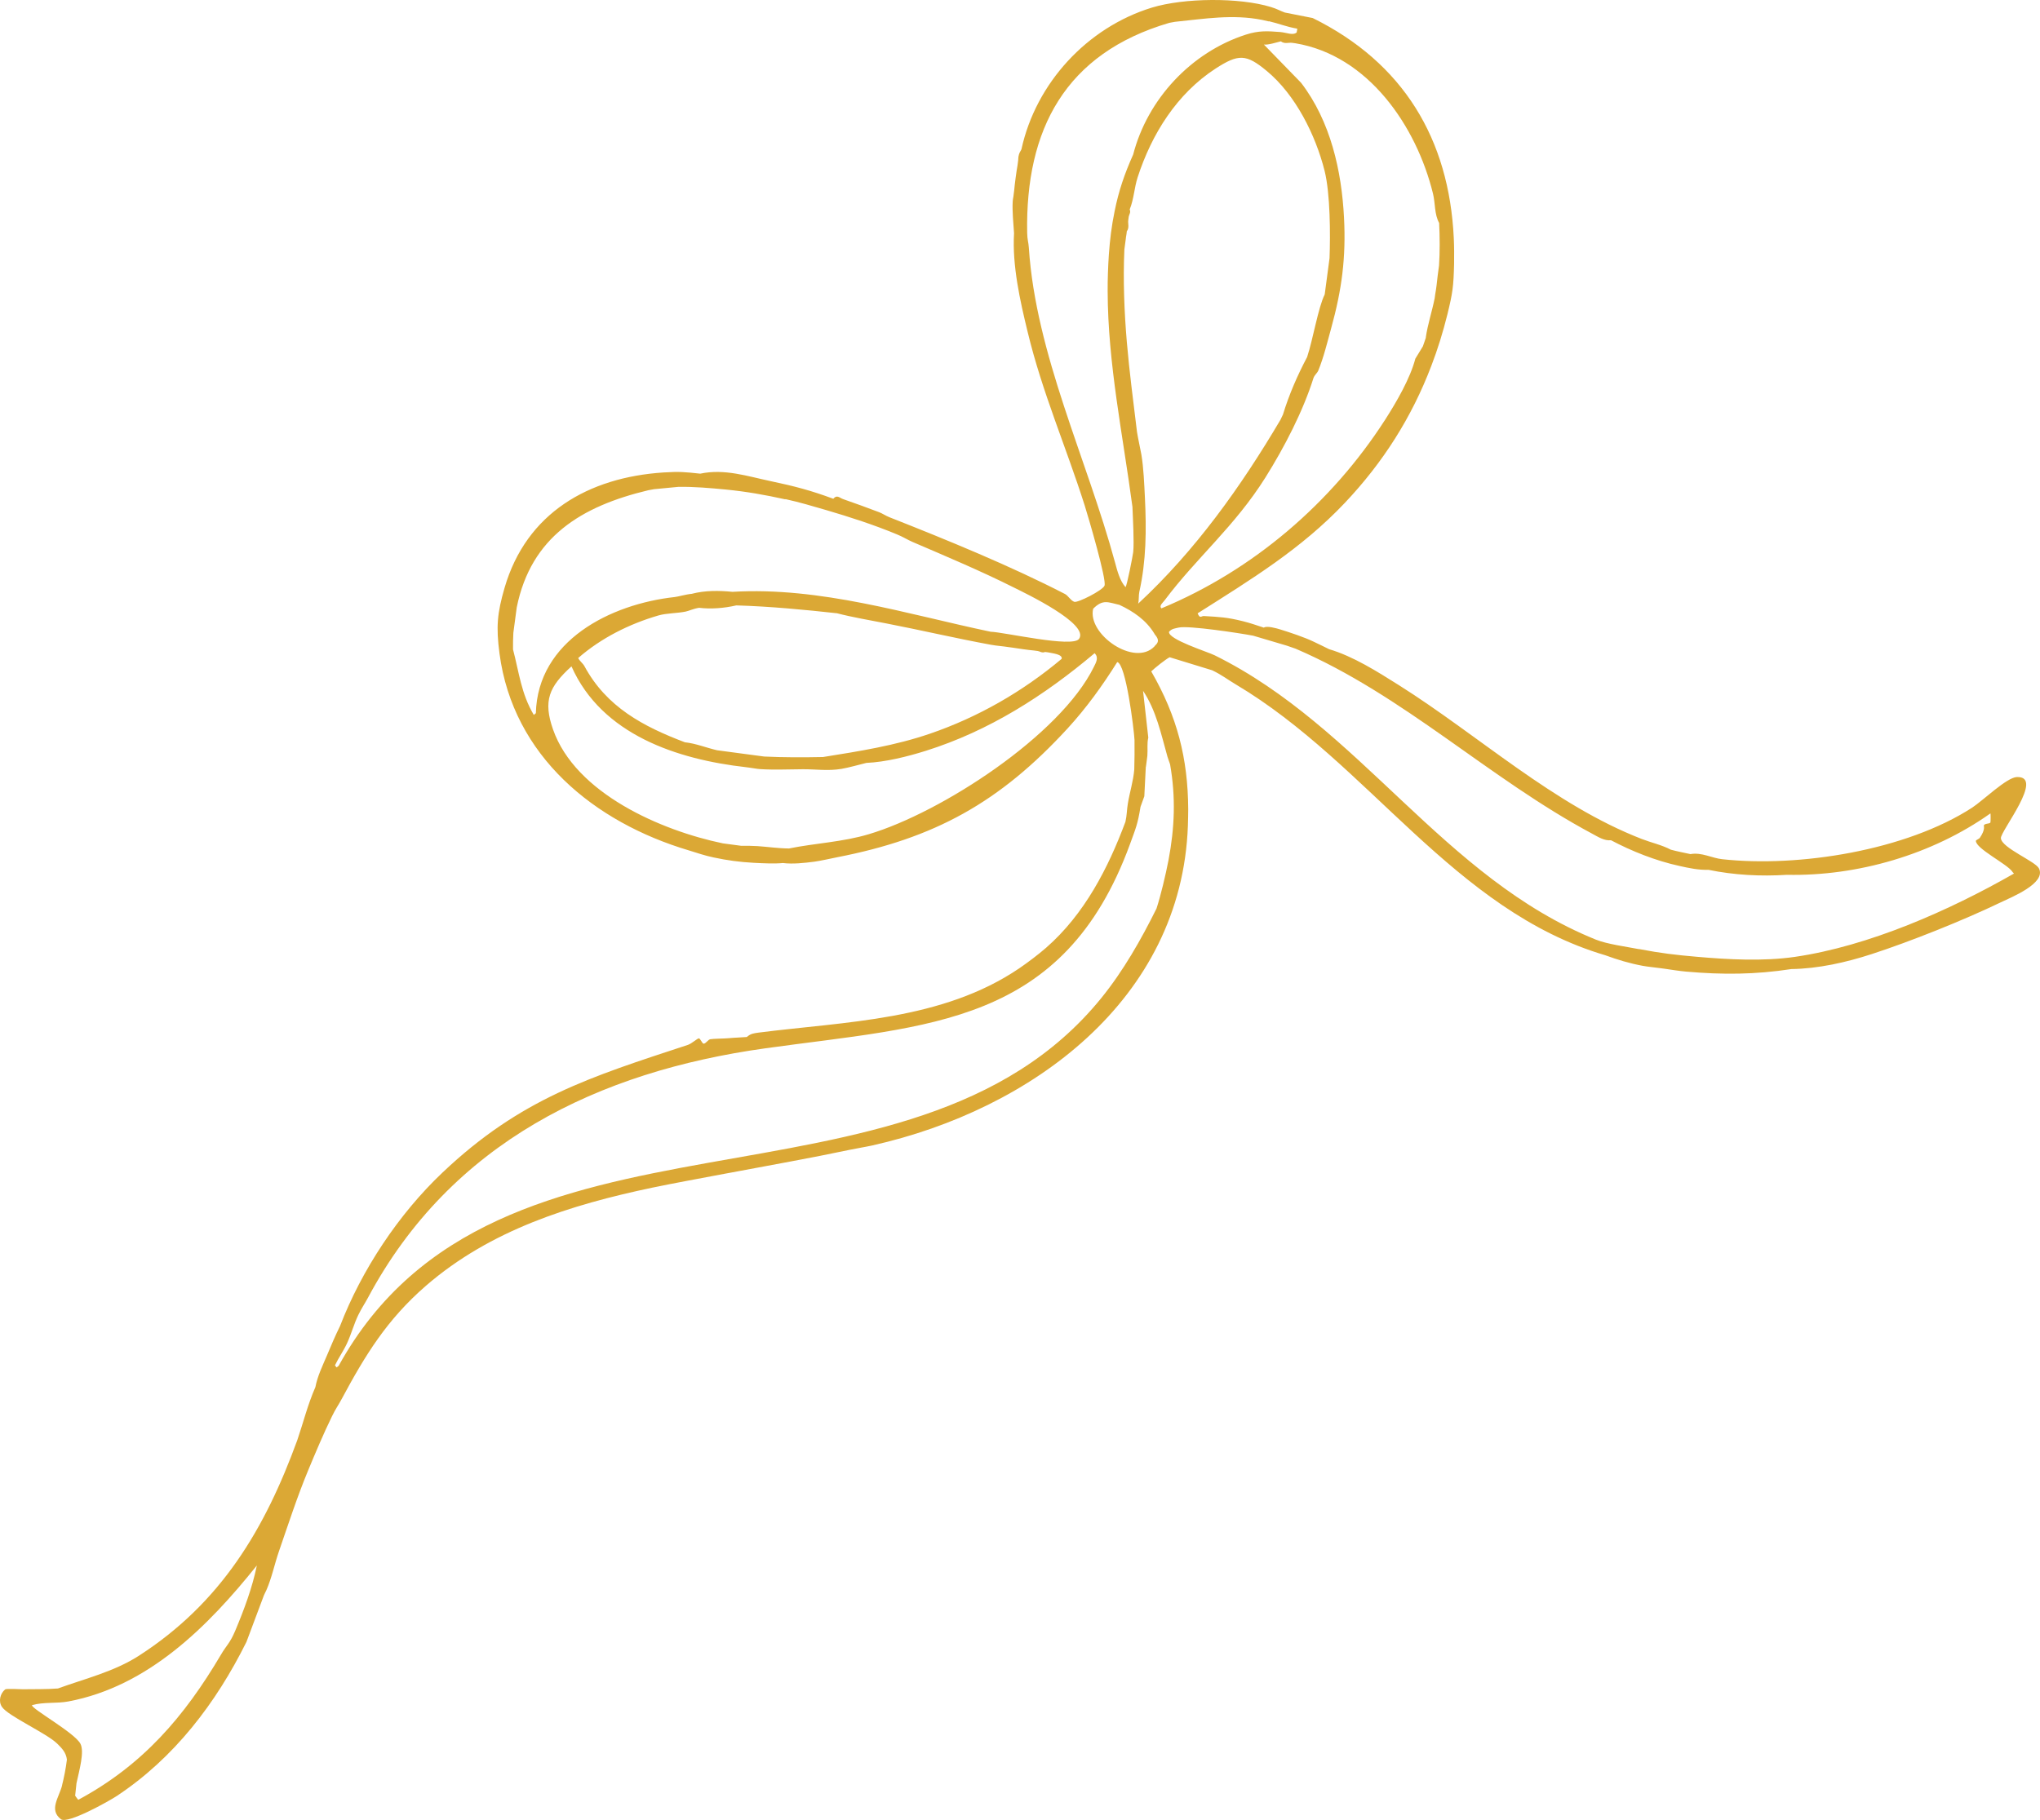 <svg xmlns="http://www.w3.org/2000/svg" id="svg1" version="1.1" fill="none" viewBox="0 0 223 199" height="199" width="223">
  <defs id="defs1"></defs>
  
  <path style="stroke-width:1.002" id="path1" fill="#dba835" d="m 6.774,195.249 c 0.212,-0.827 0.443,-1.986 0.54,-2.846 -0.079,-0.755 -0.558,-1.263 -1.073,-1.759 -1.227,-1.174 -5.373,-3.01 -6.034,-4.014 -0.406,-0.611 -0.181,-1.462 0.355,-1.904 0.143,-0.109 1.616,-0.015 1.932,-0.016 1.266,-0.019 2.586,0.012 3.837,-0.086 2.961,-1.077 6.136,-1.834 8.835,-3.57 8.984,-5.783 13.787,-13.843 17.339,-23.603 0.687,-2.021 1.099,-3.771 1.973,-5.785 0.228,-1.202 0.79,-2.342 1.263,-3.46 0.45,-1.069 0.899,-2.138 1.437,-3.23 2.348,-6.104 6.399,-12.228 11.195,-16.765 8.559,-8.115 16.163,-10.455 26.826,-13.961 0.43,-0.147 1.054,-0.732 1.205,-0.712 0.151,0.02 0.353,0.56 0.503,0.58 0.228,0.022 0.503,-0.446 0.73,-0.484 0.342,-0.065 1.486,-0.067 1.979,-0.112 0.701,-0.069 1.402,-0.078 2.024,-0.132 0.418,-0.38 0.762,-0.403 1.276,-0.48 9.444,-1.212 20.098,-1.313 28.52,-7.043 0.93,-0.637 2.068,-1.495 2.919,-2.237 4.204,-3.675 6.787,-8.72 8.671,-13.773 0.165,-0.731 0.143,-1.273 0.263,-1.984 0.199,-1.24 0.601,-2.469 0.702,-3.739 0.034,-0.962 0.036,-2.203 0.027,-3.222 -0.064,-1.189 -0.939,-8.356 -1.891,-8.517 -1.594,2.551 -3.374,5.017 -5.421,7.251 -7.439,8.102 -14.535,12.015 -25.204,14.091 -0.746,0.149 -1.759,0.381 -2.481,0.482 -1.112,0.143 -2.317,0.281 -3.444,0.148 -0.883,0.088 -2.131,0.032 -3.216,-0.027 C 80.872,94.26 79.479,94.074 78.018,93.759 77.013,93.548 76.304,93.291 75.303,92.986 64.968,89.913 56.084,82.679 54.603,71.461 c -0.387,-2.935 -0.25,-4.414 0.554,-7.19 2.386,-8.186 9.18,-12.079 17.381,-12.611 1.74,-0.11 2.329,-0.049 4.005,0.132 2.671,-0.568 5.179,0.289 7.746,0.828 2.55,0.537 4.358,1.009 6.799,1.917 0.414,-0.484 0.679,-0.098 1.087,0.042 1.321,0.467 2.659,0.937 3.943,1.433 0.341,0.131 0.7,0.384 1.131,0.553 6.272,2.471 13.27,5.338 19.167,8.384 0.344,0.174 0.622,0.716 1.014,0.854 0.365,0.143 3.113,-1.253 3.309,-1.766 0.25,-0.66 -1.793,-7.58 -2.165,-8.759 -2.034,-6.414 -4.643,-12.358 -6.239,-18.988 -0.834,-3.422 -1.697,-7.276 -1.486,-10.79 -0.072,-1.062 -0.207,-2.423 -0.147,-3.451 0.009,-0.264 0.088,-0.536 0.105,-0.79 0.008,-0.127 0.043,-0.259 0.053,-0.404 0.056,-0.677 0.246,-2.106 0.369,-2.774 0.025,-0.125 0.026,-0.262 0.053,-0.404 0.051,-0.25 -0.001,-0.437 0.105,-0.79 0.079,-0.272 0.228,-0.432 0.272,-0.571 1.577,-7.233 7.184,-13.313 14.253,-15.484 3.533,-1.077 9.56,-1.12 12.998,-0.071 0.747,0.228 0.972,0.403 1.534,0.607 l 3.054,0.604 c 9.921,4.9 14.901,13.239 15.42,24.046 0.048,0.99 0.046,1.837 0.034,2.828 -0.061,2.447 -0.145,3.146 -0.737,5.548 -0.477,1.921 -1.049,3.779 -1.755,5.618 -2.149,5.634 -5.261,10.54 -9.455,14.978 -4.788,5.059 -10.259,8.376 -16.088,12.073 0.257,0.633 0.407,0.277 0.677,0.296 1.737,0.103 2.494,0.127 4.239,0.557 0.91,0.224 1.446,0.432 2.322,0.712 0.314,-0.24 1.457,0.092 1.793,0.196 1.067,0.33 2.661,0.86 3.64,1.333 0.553,0.271 1.157,0.548 1.7,0.826 2.647,0.781 5.284,2.459 7.633,3.936 8.753,5.523 16.952,13.102 26.56,16.822 1.048,0.405 2.161,0.639 3.167,1.167 0.701,0.188 1.517,0.348 2.147,0.483 1.184,-0.227 2.391,0.447 3.453,0.555 8.392,0.923 20.128,-0.959 27.334,-5.636 1.168,-0.76 3.768,-3.296 4.876,-3.345 3.109,-0.133 -1.804,5.928 -1.734,6.69 0.089,1.064 3.773,2.514 4.163,3.302 0.815,1.64 -3.068,3.167 -4.256,3.744 -4.013,1.929 -9.795,4.245 -14.034,5.622 -2.777,0.905 -5.848,1.599 -8.774,1.636 -3.923,0.606 -7.522,0.631 -11.515,0.278 -0.675,-0.056 -1.654,-0.213 -2.365,-0.316 -0.135,-0.018 -0.269,-0.036 -0.403,-0.054 -0.645,-0.094 -1.33,-0.143 -1.98,-0.264 -1.442,-0.27 -2.715,-0.654 -4.074,-1.151 -16.599,-4.902 -25.832,-20.944 -40.369,-29.6 -0.904,-0.531 -1.543,-1.053 -2.611,-1.563 l -4.645,-1.424 c -0.409,0.193 -1.643,1.184 -2.015,1.545 2.839,4.922 4.007,9.493 4.043,15.067 -0.002,0.59 -0.017,1.221 -0.036,1.809 -0.685,19.04 -17.124,31.049 -34.449,34.948 -0.81,0.183 -1.663,0.309 -2.481,0.482 -4.306,0.914 -8.695,1.68 -13.014,2.499 -0.21,0.04 -0.411,0.073 -0.621,0.113 -2.672,0.508 -5.349,0.989 -7.992,1.535 -8.918,1.882 -17.684,4.613 -24.749,10.738 -4.249,3.694 -6.604,7.538 -9.204,12.385 -0.341,0.639 -0.675,1.091 -1.053,1.879 -0.902,1.839 -1.813,4.002 -2.604,5.907 -1.194,2.878 -2.164,5.872 -3.192,8.849 -0.485,1.398 -0.777,2.891 -1.377,4.257 -0.084,0.185 -0.186,0.369 -0.272,0.571 l -1.906,5.085 c -3.322,6.684 -7.886,12.688 -14.197,16.86 -0.833,0.548 -5.337,3.079 -6.075,2.526 -1.351,-1.019 -0.214,-2.373 0.128,-3.721 z M 125.251,83.865 l -0.161,3.204 -0.417,1.151 c -0.303,1.893 -0.517,2.344 -1.15,4.082 -7.258,19.848 -21.943,19.822 -39.867,22.325 -18.281,2.548 -34.367,10.302 -43.438,27.281 -0.341,0.639 -0.665,1.084 -1.053,1.879 -0.472,0.981 -0.763,2.08 -1.218,3.063 -0.387,0.856 -0.931,1.605 -1.332,2.441 l 0.175,0.229 0.228,-0.175 c 17.377,-31.468 62.343,-14.286 83.373,-40.219 2.412,-2.981 4.341,-6.377 6.033,-9.788 0.479,-1.485 0.986,-3.624 1.308,-5.276 0.674,-3.538 0.805,-6.9 0.178,-10.466 -0.062,-0.239 -0.201,-0.54 -0.288,-0.851 -0.691,-2.445 -1.231,-5.067 -2.671,-7.21 l 0.574,5.116 c -0.158,0.68 -0.045,1.243 -0.103,1.997 -0.032,0.372 -0.114,0.798 -0.158,1.194 z M 91.449,67.052 c -3.375,-0.373 -7.296,-0.751 -10.962,-0.855 -1.321,0.303 -2.754,0.42 -4.066,0.262 -0.672,0.107 -1.051,0.322 -1.464,0.412 -0.922,0.193 -2.115,0.171 -2.977,0.424 -3.171,0.92 -6.281,2.473 -8.774,4.656 0.115,0.289 0.528,0.592 0.684,0.895 2.413,4.463 6.417,6.589 10.978,8.318 1.213,0.128 2.362,0.606 3.514,0.871 l 5.152,0.687 c 2.113,0.102 4.325,0.098 6.432,0.054 3.961,-0.635 7.894,-1.248 11.715,-2.561 5.243,-1.799 10.116,-4.597 14.375,-8.178 0.11,-0.507 -1.031,-0.599 -1.419,-0.694 -0.115,-0.032 -0.261,-0.026 -0.403,-0.054 -0.31,0.147 -0.57,-0.076 -0.788,-0.105 -0.134,-0.018 -0.268,-0.036 -0.403,-0.054 -0.826,-0.076 -1.553,-0.199 -2.365,-0.316 -0.135,-0.018 -0.262,-0.026 -0.403,-0.054 -0.652,-0.104 -1.33,-0.143 -1.98,-0.264 -3.876,-0.714 -7.553,-1.581 -11.374,-2.322 -1.83,-0.364 -3.686,-0.663 -5.494,-1.135 z m -5.239,25.73 c 2.896,-0.589 5.91,-0.709 8.765,-1.568 7.896,-2.352 20.932,-10.802 24.601,-18.295 0.235,-0.482 0.562,-1.02 0.079,-1.495 -5.511,4.646 -11.539,8.496 -18.429,10.666 -2.005,0.631 -4.434,1.239 -6.521,1.329 -0.75,0.182 -1.939,0.52 -2.7,0.649 -1.494,0.254 -2.823,0.034 -4.233,0.043 -1.547,0.007 -3.145,0.085 -4.636,-0.011 -0.407,-0.02 -0.796,-0.115 -1.192,-0.159 -0.134,-0.018 -0.269,-0.036 -0.403,-0.054 C 74.054,83.04 65.787,80.346 62.47,72.862 c -2.457,2.23 -3.113,3.76 -2.018,6.892 2.451,7.001 11.825,11.066 18.574,12.463 0.199,0.044 0.489,0.048 0.789,0.105 l 0.705,0.094 c 0,0 0.06,-5.01e-4 0.084,0.011 0.125,0.025 0.269,0.036 0.403,0.054 0.599,-0.006 1.221,4.01e-4 1.806,0.036 1.049,0.072 2.349,0.254 3.391,0.256 z M 85.845,54.6 c -2.215,-0.492 -4.251,-0.85 -6.501,-1.073 -1.644,-0.159 -3.518,-0.324 -5.196,-0.291 l -2.655,0.253 c -0.201,0.033 -0.428,0.071 -0.621,0.114 -7.329,1.751 -12.821,5.1 -14.384,12.805 -0.025,0.125 -0.026,0.262 -0.054,0.404 l -0.159,1.194 c -0.018,0.135 -0.043,0.259 -0.054,0.404 -0.011,0.084 -0.015,0.178 -0.036,0.269 l -0.069,0.521 c -0.025,0.382 -0.049,1.397 -0.036,1.809 0.663,2.527 0.894,4.842 2.268,7.156 0.041,0.014 0.128,-0.128 0.228,-0.175 0.193,-7.94 8.171,-11.94 15.182,-12.708 0.311,-0.027 1.235,-0.297 1.857,-0.351 1.443,-0.381 2.978,-0.364 4.461,-0.218 9.632,-0.572 19.102,2.454 28.216,4.364 1.48,0.044 8.935,1.774 9.657,0.784 1.191,-1.638 -5.886,-5.003 -7.102,-5.611 -3.594,-1.806 -7.524,-3.459 -11.112,-4.999 -0.517,-0.223 -1.028,-0.556 -1.701,-0.826 -2.517,-1.046 -5.096,-1.878 -7.701,-2.645 -1.513,-0.441 -2.917,-0.86 -4.477,-1.205 z M 142.896,39.008 c 0.626,-1.884 1.206,-5.409 1.913,-6.812 l 0.528,-3.968 c 0.097,-2.597 0.083,-7.056 -0.541,-9.552 -0.983,-3.913 -3.182,-8.313 -6.305,-10.903 -2.268,-1.886 -3.104,-1.894 -5.607,-0.278 -4.244,2.754 -6.991,7.17 -8.524,11.893 -0.377,1.165 -0.394,2.326 -0.87,3.52 0.156,0.303 -0.076,0.572 -0.105,0.79 -0.018,0.134 -0.036,0.269 -0.053,0.404 -0.047,0.353 0.141,0.797 -0.159,1.194 -0.016,0.314 -0.099,0.62 -0.105,0.79 -0.006,0.11 -0.033,0.252 -0.054,0.404 l -0.105,0.79 c -0.15,3.317 -0.011,6.835 0.269,10.123 0.28,3.289 0.717,6.547 1.111,9.825 0.13,0.822 0.334,1.662 0.48,2.485 0.239,1.418 0.313,3.233 0.385,4.689 0.175,3.566 0.144,6.941 -0.611,10.314 -0.087,0.399 -0.023,0.878 -0.129,1.292 6.274,-5.819 11.24,-12.797 15.559,-20.109 0.092,-0.176 0.188,-0.386 0.272,-0.571 0.667,-2.187 1.588,-4.297 2.649,-6.303 z M 138.7,2.343 c -0.256,-0.06 -0.496,-0.118 -0.729,-0.166 -3.219,-0.643 -6.286,-0.12 -9.532,0.208 -0.23,0.055 -0.471,0.074 -0.621,0.114 -11.366,3.335 -15.733,11.65 -15.535,22.945 0.01,0.763 0.149,1.064 0.183,1.641 0.769,11.687 6.339,23.048 9.428,34.437 0.24,0.888 0.514,1.977 1.139,2.676 0.152,-0.117 0.798,-3.436 0.843,-3.832 0.112,-1.097 -0.035,-3.658 -0.085,-4.948 -1.042,-7.839 -2.687,-15.639 -2.709,-23.565 -0.008,-1.293 0.045,-2.723 0.131,-4.012 0.121,-1.678 0.294,-3.109 0.632,-4.758 0.451,-2.233 1.066,-4.033 2.027,-6.189 1.564,-6.046 6.328,-11.177 12.314,-13.107 1.428,-0.46 2.383,-0.392 3.761,-0.285 0.726,0.063 1.398,0.409 1.806,0.036 -0.029,-0.038 0.071,-0.281 0.053,-0.404 -1.252,-0.218 -1.975,-0.555 -3.111,-0.817 z M 155.857,36.913 c 0.211,-1.461 0.688,-2.868 0.974,-4.31 0.026,-0.125 0.027,-0.262 0.054,-0.404 0.125,-0.685 0.189,-1.292 0.264,-1.984 0.017,-0.135 0.043,-0.259 0.053,-0.404 0.002,-0.077 0.02,-0.151 0.031,-0.235 l 0.074,-0.555 c 0.094,-1.416 0.088,-3.103 0.011,-4.644 -0.531,-0.952 -0.408,-2.133 -0.674,-3.213 -1.811,-7.386 -7.087,-15.106 -15.032,-16.431 -0.134,-0.018 -0.268,-0.036 -0.403,-0.054 -0.345,-0.038 -0.805,0.149 -1.191,-0.159 -0.449,0.103 -1.388,0.414 -1.857,0.351 l 4.064,4.179 c 3.239,4.222 4.43,9.652 4.694,14.735 0.226,4.402 -0.237,7.883 -1.406,12.116 -0.412,1.494 -0.832,3.234 -1.421,4.653 -0.077,0.195 -0.374,0.438 -0.5,0.746 -1.156,3.679 -3.187,7.592 -5.258,10.9 -3.38,5.384 -7.507,8.743 -11.038,13.457 -0.177,0.242 -0.631,0.575 -0.336,0.862 10.024,-4.164 18.602,-11.524 24.459,-20.633 1.239,-1.931 2.747,-4.536 3.294,-6.662 l 0.83,-1.361 c 0.111,-0.327 0.23,-0.645 0.333,-0.965 z m 23.332,66.863 c 2.348,0.45 3.971,0.642 6.327,0.844 3.377,0.297 7.217,0.509 10.665,0.011 8.089,-1.171 16.899,-5.069 23.96,-9.106 0.009,-0.067 -0.145,-0.131 -0.175,-0.229 -0.604,-0.851 -3.971,-2.498 -3.977,-3.354 0.004,-0.094 0.352,-0.21 0.437,-0.335 0.647,-0.949 0.402,-1.29 0.437,-1.362 0.125,-0.231 0.599,-0.142 0.715,-0.307 0.031,-0.039 0.034,-0.962 0.005,-1 -6.365,4.515 -14.553,6.879 -22.242,6.717 -2.86,0.183 -5.777,0.033 -8.587,-0.547 -1.056,0.039 -2.151,-0.193 -3.172,-0.423 -2.606,-0.57 -5.208,-1.61 -7.482,-2.812 -0.719,0.084 -1.411,-0.368 -2.025,-0.698 -11.299,-6.034 -20.646,-15.178 -32.441,-20.242 -0.317,-0.119 -0.636,-0.222 -0.964,-0.334 l -3.68,-1.09 c -1.449,-0.279 -7.074,-1.132 -8.14,-0.889 -0.406,0.1 -0.748,0.105 -1.062,0.466 -0.102,0.833 4.17,2.165 4.988,2.565 15.915,7.856 24.963,24.344 41.675,31.091 1.24,0.499 3.33,0.77 4.695,1.038 z M 126.578,70.028 c -0.02,-0.362 -0.382,-0.659 -0.395,-0.754 -0.898,-1.472 -2.282,-2.418 -3.81,-3.135 -1.236,-0.276 -1.799,-0.659 -2.874,0.421 -0.668,2.777 4.512,6.403 6.702,4.12 0.021,-0.091 0.39,-0.299 0.377,-0.651 z M 8.548,196.802 c 7.063,-3.797 11.612,-9.111 15.602,-15.868 0.608,-1.04 0.987,-1.254 1.56,-2.615 0.96,-2.276 1.875,-4.729 2.367,-7.145 -5.346,6.68 -11.878,13.226 -20.601,14.868 -1.305,0.246 -2.729,0.038 -3.983,0.41 -0.037,0.406 4.664,3.009 5.298,4.214 0.456,0.874 -0.116,2.868 -0.428,4.315 l -0.147,1.366 c 0,0 0.286,0.415 0.342,0.448 z"></path>
</svg>
